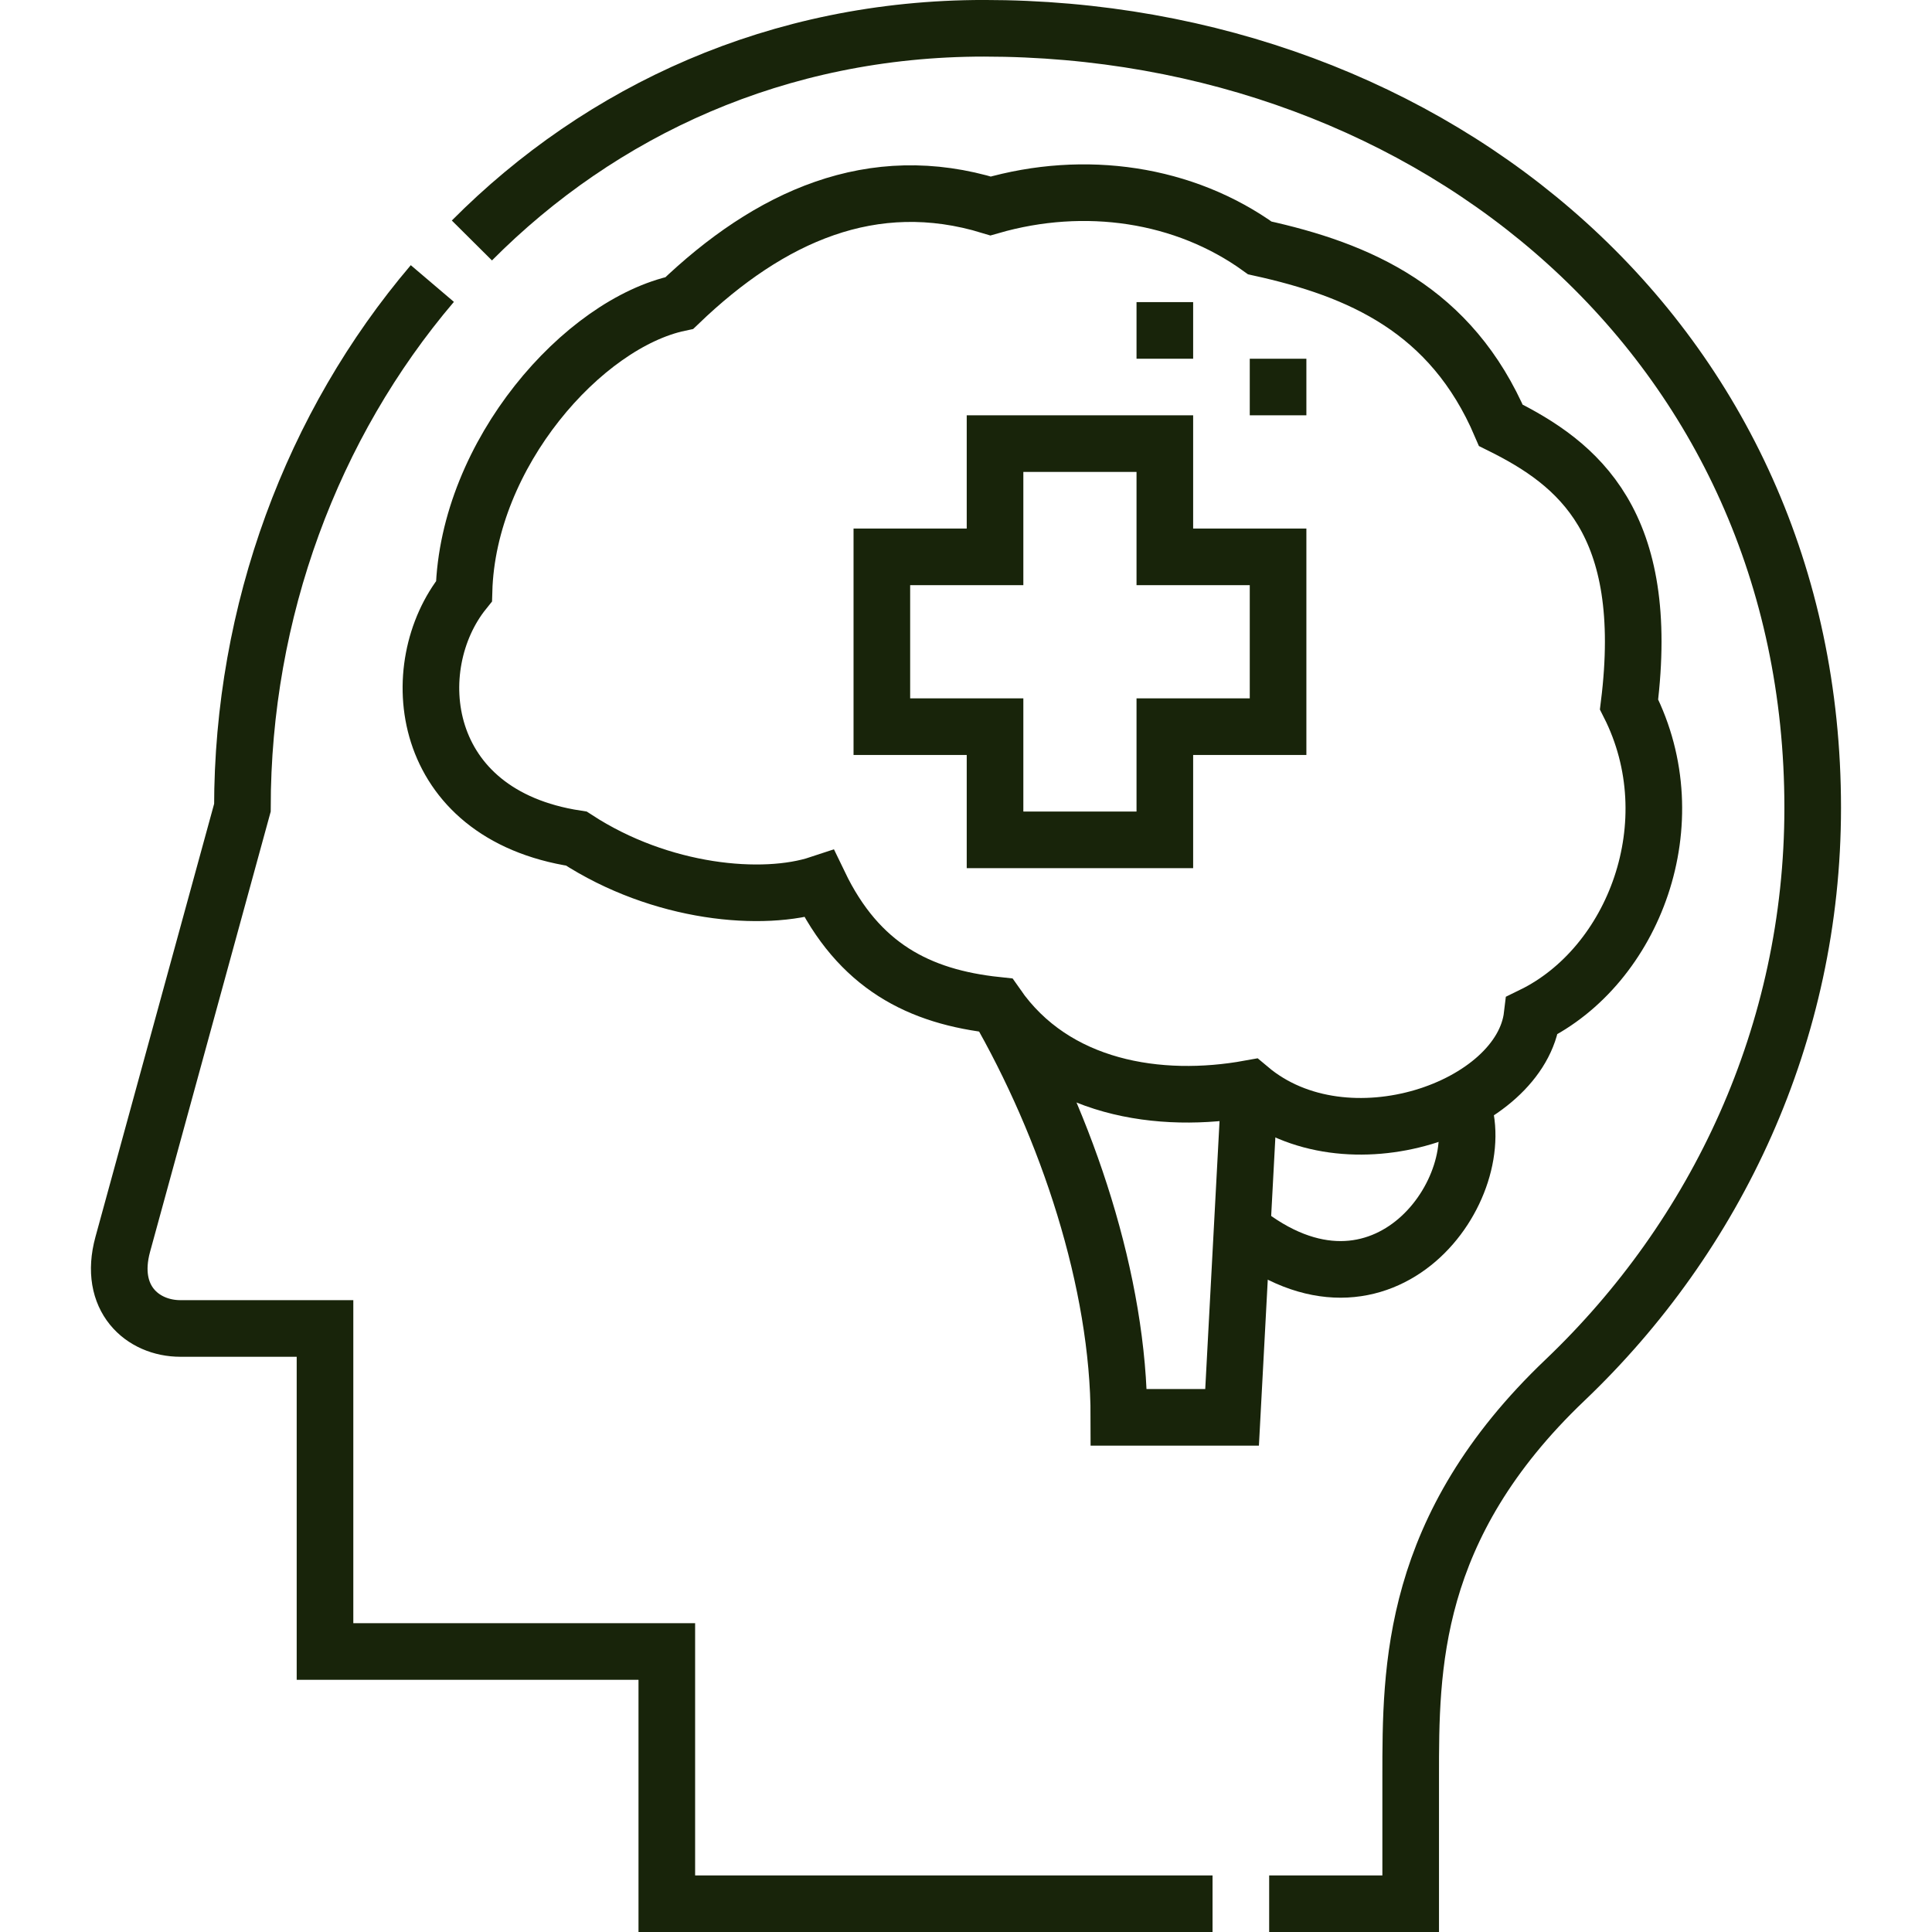 <svg width="36" height="36" viewBox="0 0 36 36" fill="none" xmlns="http://www.w3.org/2000/svg">
<path fill-rule="evenodd" clip-rule="evenodd" d="M28.549 18.921C30.441 17.999 31.473 15.33 30.355 13.126C30.777 9.737 29.411 8.642 27.966 7.925C27.043 5.766 25.333 5.028 23.475 4.62C22.071 3.607 20.216 3.331 18.459 3.838C16.257 3.163 14.339 4.034 12.659 5.646C10.867 6.025 8.716 8.453 8.646 11.016C7.52 12.416 7.781 15.173 10.74 15.626C12.319 16.655 14.223 16.817 15.265 16.472C16 17.999 17.121 18.576 18.573 18.731C19.655 20.29 21.608 20.588 23.285 20.283C25.089 21.801 28.346 20.64 28.549 18.921Z" stroke="#18240A" stroke-width="1.055" stroke-miterlimit="22.926"/>
<path d="M18.572 18.73C19.89 21.012 20.849 23.9 20.849 26.41H22.958L23.285 20.281" stroke="#18240A" stroke-width="1.055" stroke-miterlimit="22.926"/>
<path d="M27.227 20.534C27.849 22.109 25.777 25.025 23.147 22.912M21.705 6.684V5.629M23.815 7.739V6.684M18.541 8.266H21.705V10.376H23.815V13.54H21.705V15.649H18.541V13.54H16.432V10.376H18.541V8.266Z" stroke="#18240A" stroke-width="1.055" stroke-miterlimit="22.926"/>
<path d="M23.649 35.473H26.286V33.112C26.286 31.082 26.281 28.46 29.162 25.716C31.983 23.027 33.777 19.256 33.777 15.051C33.777 6.378 26.725 0.527 18.334 0.527C14.497 0.527 11.202 2.058 8.793 4.481M8.056 5.283C5.816 7.916 4.517 11.39 4.517 15.051L2.287 23.188C2.012 24.195 2.656 24.754 3.361 24.754H6.056V30.773H12.425V35.473H22.594" stroke="#18240A" stroke-width="1.055" stroke-miterlimit="22.926"/>
</svg>
